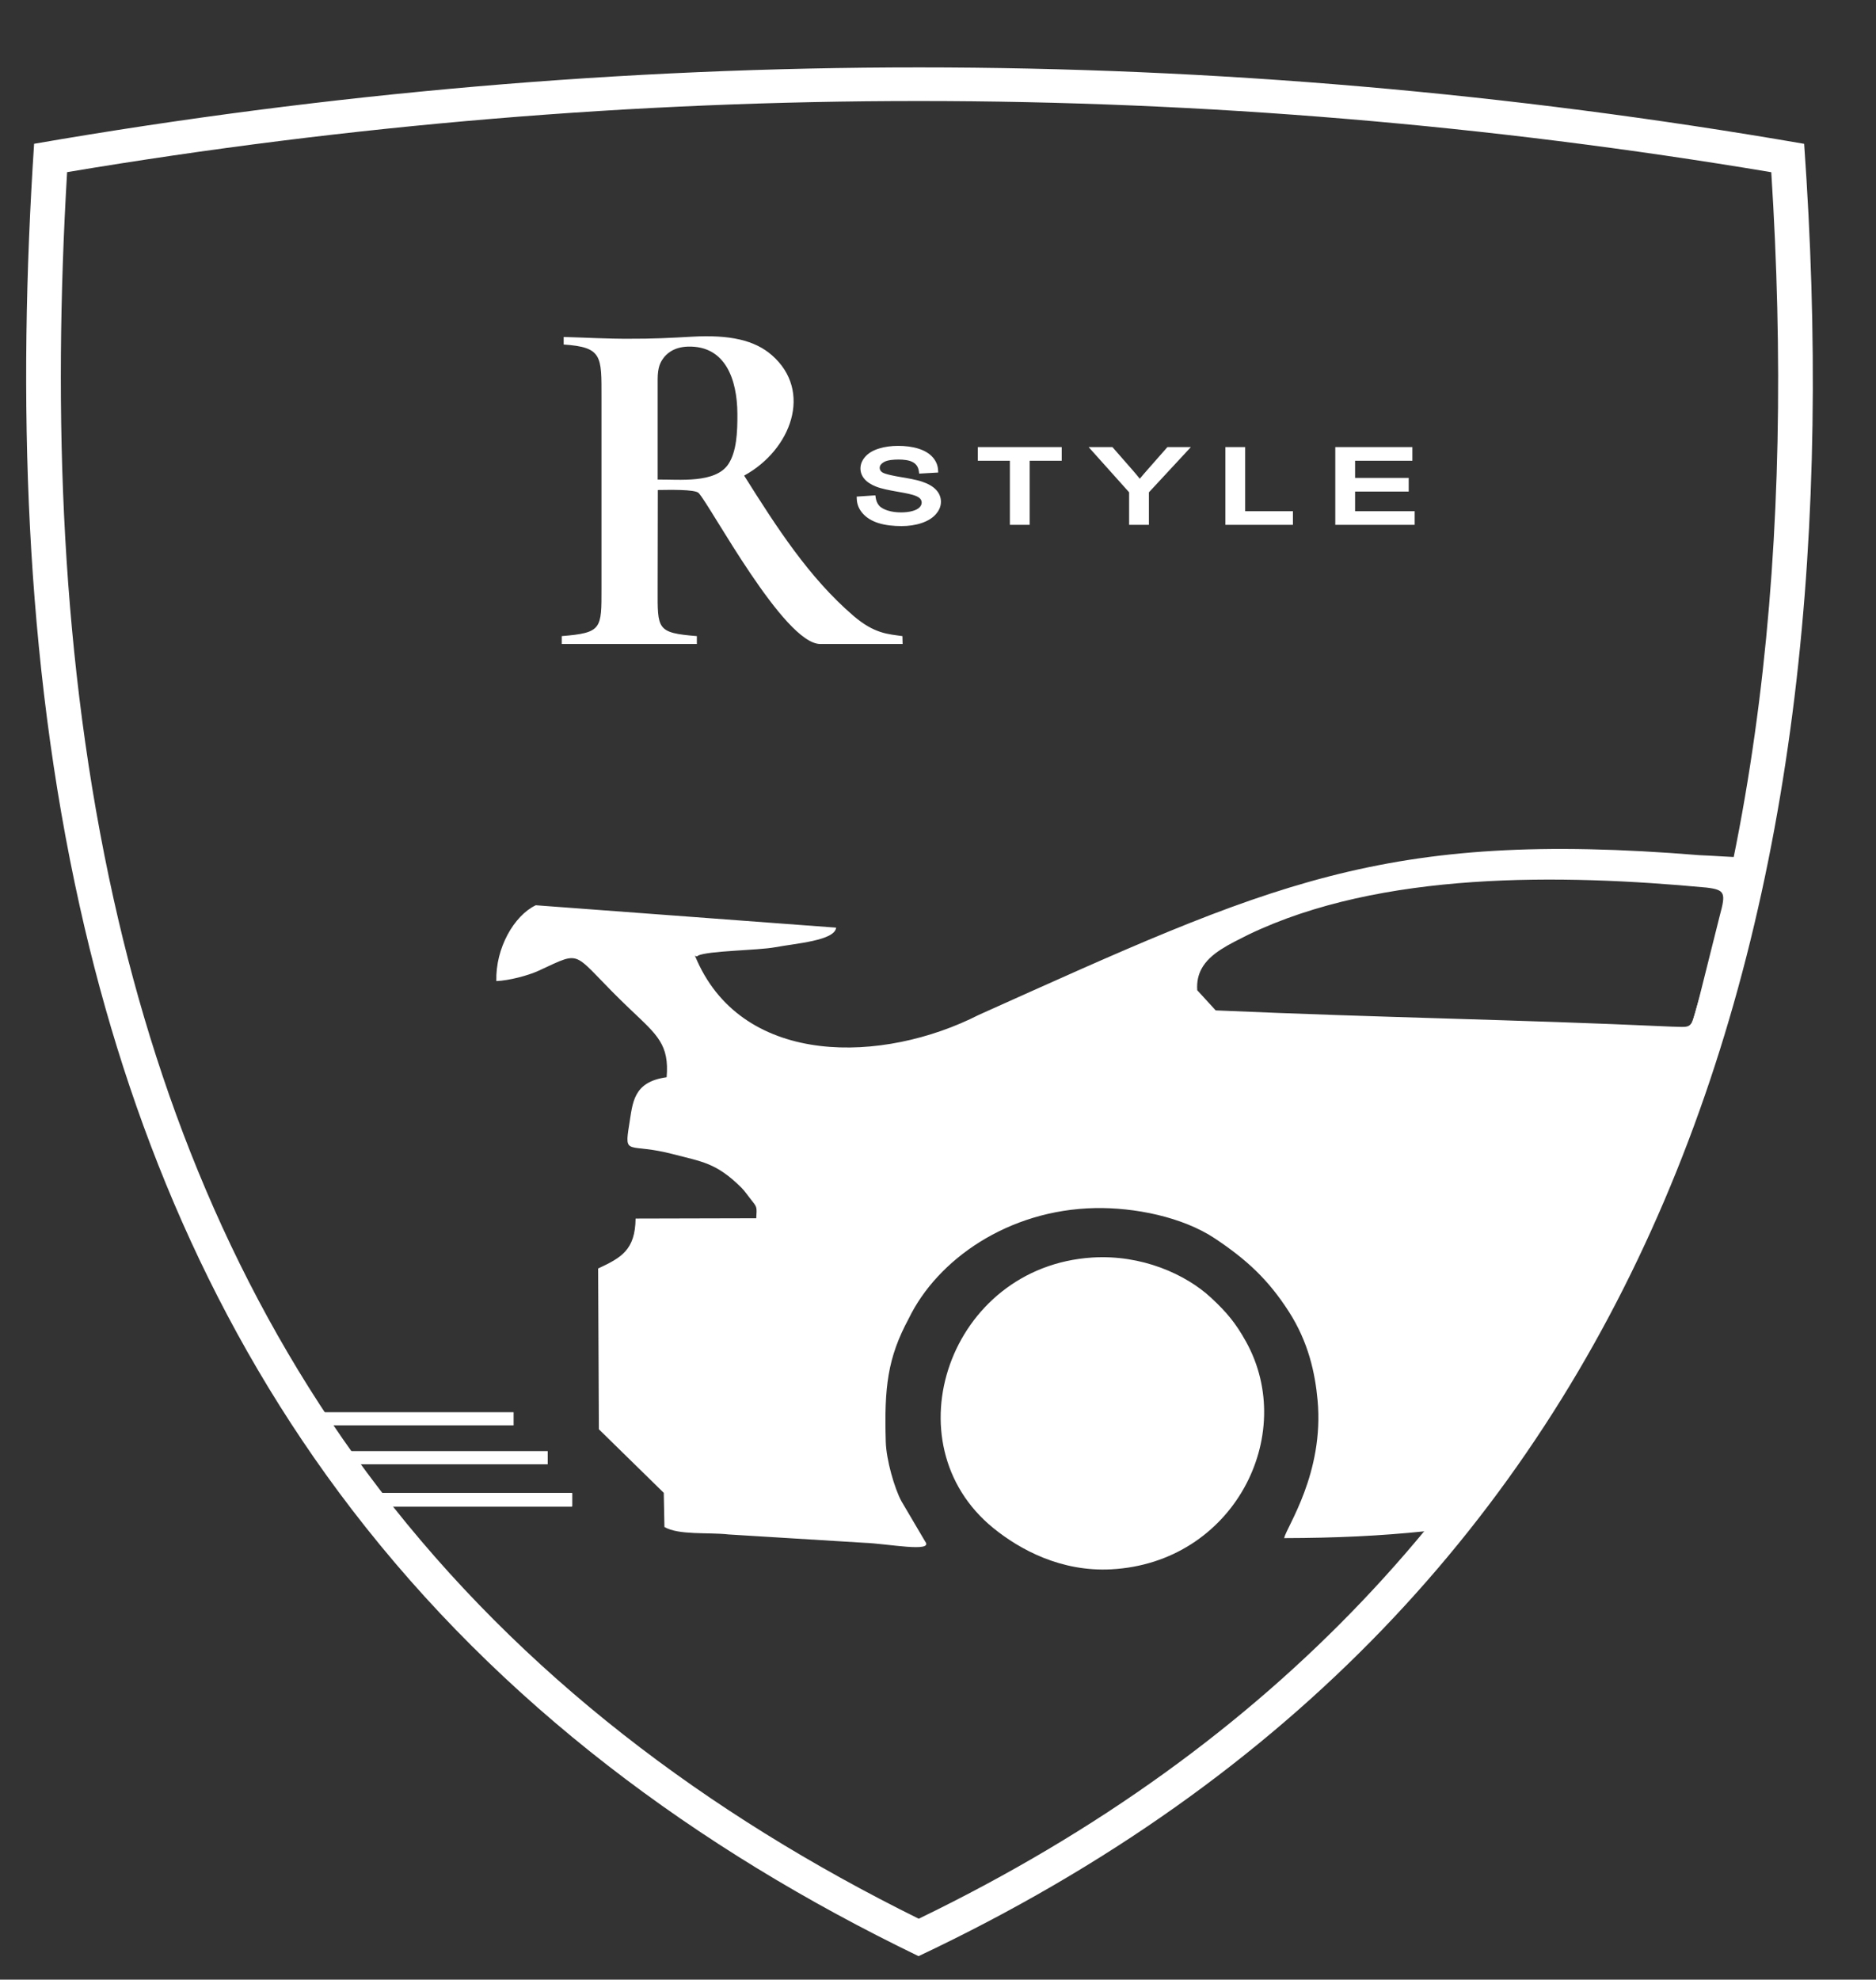 <?xml version="1.0" encoding="UTF-8"?> <svg xmlns="http://www.w3.org/2000/svg" width="200" height="211" viewBox="0 0 200 211" fill="none"><rect x="0" y="0" width="200" height="211" fill="#333333" stroke="none"/><path fill-rule="evenodd" clip-rule="evenodd" d="M185.636 91.362C181.029 121.073 169.89 145.032 152.222 163.239C152.125 163.228 152.027 163.199 151.928 163.21C147.129 163.706 142.498 163.926 136.899 163.941C137.161 162.749 141.178 157.021 140.468 149.249C140.204 146.366 139.501 143.063 137.402 139.798C135.187 136.354 132.89 134.252 129.546 132.019C126.067 129.694 120.912 128.682 116.741 128.765C107.472 128.948 99.93 134.255 96.887 140.528C94.614 144.737 94.263 147.887 94.432 153.681C94.489 155.62 95.362 158.634 96.095 159.997L98.63 164.3C99.581 165.518 94.64 164.53 92.125 164.438L77.688 163.552C75.46 163.304 72.374 163.647 70.835 162.757L70.763 159.114L63.846 152.34L63.767 135.204C66.235 134.052 67.719 133.235 67.76 129.881L80.624 129.849C80.693 128.674 80.712 128.674 80.188 128.019C79.728 127.444 79.418 126.96 79.008 126.556C76.348 123.93 74.831 123.825 71.788 123.025C66.963 121.755 66.514 123.329 67.085 119.831C67.459 117.547 67.476 115.312 71.071 114.819C71.359 111.358 70.09 110.331 67.277 107.664C60.67 101.401 62.458 101.153 57.416 103.469C56.287 103.987 54.27 104.514 52.914 104.57C52.82 101.06 54.795 97.601 57.116 96.487L89.141 98.874C88.99 100.261 84.858 100.55 82.647 100.962C80.8 101.307 75.46 101.329 74.395 101.863C74.231 102.161 73.865 101.394 74.329 102.425C79.409 113.721 94.145 113.365 104.354 108.17C135.352 94.263 147.348 88.388 181.177 91.15C182.438 91.192 185.009 91.389 185.636 91.362ZM105.903 162.873C108.75 165.185 113.131 167.546 118.453 167.268C131.482 166.586 138.402 152.999 132.827 142.981C131.729 141.008 130.768 139.86 129.107 138.317C126.41 135.812 121.698 133.7 116.439 134.035C101.21 135.007 94.746 153.815 105.903 162.873ZM127.637 105.544L129.605 107.693C147.96 108.494 161.09 108.643 178.229 109.425C180.546 109.46 180.204 109.858 181.168 106.281L183.348 97.579C183.999 95.175 183.92 94.848 181.946 94.604C166.49 93.159 147.232 92.812 133.072 99.629C131.039 100.654 128.981 101.599 128.087 103.276C127.748 103.911 127.576 104.653 127.637 105.544Z" fill="white"></path><path fill-rule="evenodd" clip-rule="evenodd" d="M38.448 159.134H60.986V160.59H38.448V159.134Z" fill="white"></path><path fill-rule="evenodd" clip-rule="evenodd" d="M54.755 150.521H33.306V151.926H54.755V150.521Z" fill="white"></path><path fill-rule="evenodd" clip-rule="evenodd" d="M58.392 154.667H36.942V156.072H58.392V154.667Z" fill="white"></path><path fill-rule="evenodd" clip-rule="evenodd" d="M60.995 159.134H39.546V160.541H60.995V159.134Z" fill="white"></path><path fill-rule="evenodd" clip-rule="evenodd" d="M7.154 18.348C5.628 44.164 6.489 70.582 12.129 95.896C17.181 118.572 26.102 140.013 40.462 158.739C55.622 178.51 75.386 193.359 97.945 204.509C174.75 167.356 193.788 95.758 188.835 18.355C128.467 8.248 67.523 8.232 7.154 18.348ZM192.339 15.329C129.525 4.479 66.446 4.463 3.636 15.325C1.859 42.332 2.61 70.157 8.511 96.645C13.678 119.84 22.798 141.705 37.486 160.859C53.386 181.594 74.167 197.012 97.927 208.498C178.278 170.551 198.095 96.149 192.339 15.329Z" fill="white"></path><path fill-rule="evenodd" clip-rule="evenodd" d="M91.332 52.931L93.321 52.797L93.362 53.063C93.407 53.353 93.51 53.656 93.73 53.9C93.941 54.135 94.273 54.295 94.614 54.407C95.069 54.556 95.561 54.615 96.055 54.615C96.478 54.615 96.911 54.575 97.307 54.459C97.585 54.378 97.857 54.258 98.034 54.073C98.179 53.922 98.259 53.757 98.259 53.571C98.259 53.397 98.197 53.242 98.055 53.105C97.876 52.933 97.546 52.813 97.28 52.738C96.742 52.584 96.042 52.472 95.48 52.371C94.832 52.255 93.986 52.098 93.394 51.864C92.898 51.667 92.457 51.403 92.153 51.045C91.868 50.708 91.732 50.333 91.732 49.934C91.732 49.483 91.907 49.065 92.238 48.687C92.595 48.278 93.104 47.995 93.705 47.808C94.355 47.607 95.047 47.523 95.747 47.523C96.49 47.523 97.234 47.605 97.921 47.821C98.544 48.018 99.067 48.317 99.439 48.74C99.799 49.151 99.982 49.611 100.008 50.1L100.022 50.365L97.996 50.481L97.957 50.216C97.906 49.863 97.751 49.524 97.374 49.293C96.956 49.037 96.321 48.98 95.799 48.98C95.312 48.98 94.615 49.021 94.217 49.26C93.952 49.419 93.785 49.611 93.785 49.867C93.785 50.063 93.871 50.219 94.066 50.35C94.38 50.561 95.559 50.769 95.968 50.838C96.698 50.961 97.654 51.117 98.335 51.35C98.918 51.55 99.456 51.831 99.819 52.233C100.158 52.608 100.313 53.032 100.313 53.484C100.313 53.96 100.127 54.397 99.78 54.796C99.408 55.225 98.886 55.534 98.267 55.745C97.589 55.976 96.861 56.073 96.119 56.073C95.279 56.073 94.398 55.994 93.622 55.744C92.937 55.524 92.38 55.187 91.971 54.721C91.564 54.259 91.362 53.742 91.341 53.189L91.332 52.931ZM107.662 49.11H104.247V47.653H113.189V49.11H109.774V55.943H107.662V49.11ZM120.375 52.472L116.059 47.653H118.597L120.754 50.119C121.015 50.418 121.269 50.721 121.512 51.028C121.781 50.701 122.061 50.378 122.343 50.057L124.459 47.653H126.959L122.486 52.475V55.943H120.375V52.472ZM132.745 54.485H137.839V55.943H130.634V47.653H132.745V54.485ZM144.466 49.11V50.939H150.182V52.397H144.466V54.485H150.819V55.943H142.355V47.653H150.573V49.11H144.466Z" fill="white"></path><path d="M96.207 67.8C94.702 67.582 93.228 67.57 90.962 65.618C86.249 61.561 82.839 56.267 79.332 50.694C84.354 47.943 86.679 41.686 82.288 37.857C80.467 36.268 77.827 35.652 73.732 35.889C71.551 36.015 69.444 36.119 67.202 36.105C64.857 36.124 62.463 35.98 60.093 35.917V36.723C64.226 36.999 64.127 37.957 64.127 42.345V62.692C64.127 67.022 64.19 67.453 59.887 67.8V68.641H74.291V67.8C70 67.453 70.104 67.08 70.112 62.752L70.13 52.228C71.24 52.219 74.098 52.131 74.488 52.553C75.764 53.928 83.588 68.641 87.448 68.641H96.228L96.207 67.8ZM70.112 51.114V40.437C70.112 39.106 70.424 38.603 70.683 38.231C70.984 37.797 71.742 36.987 73.344 36.943C77.361 36.833 78.585 40.482 78.613 44.074C78.629 46.123 78.516 48.151 77.658 49.457C76.276 51.558 72.372 51.084 70.112 51.114Z" fill="white"></path></svg> 